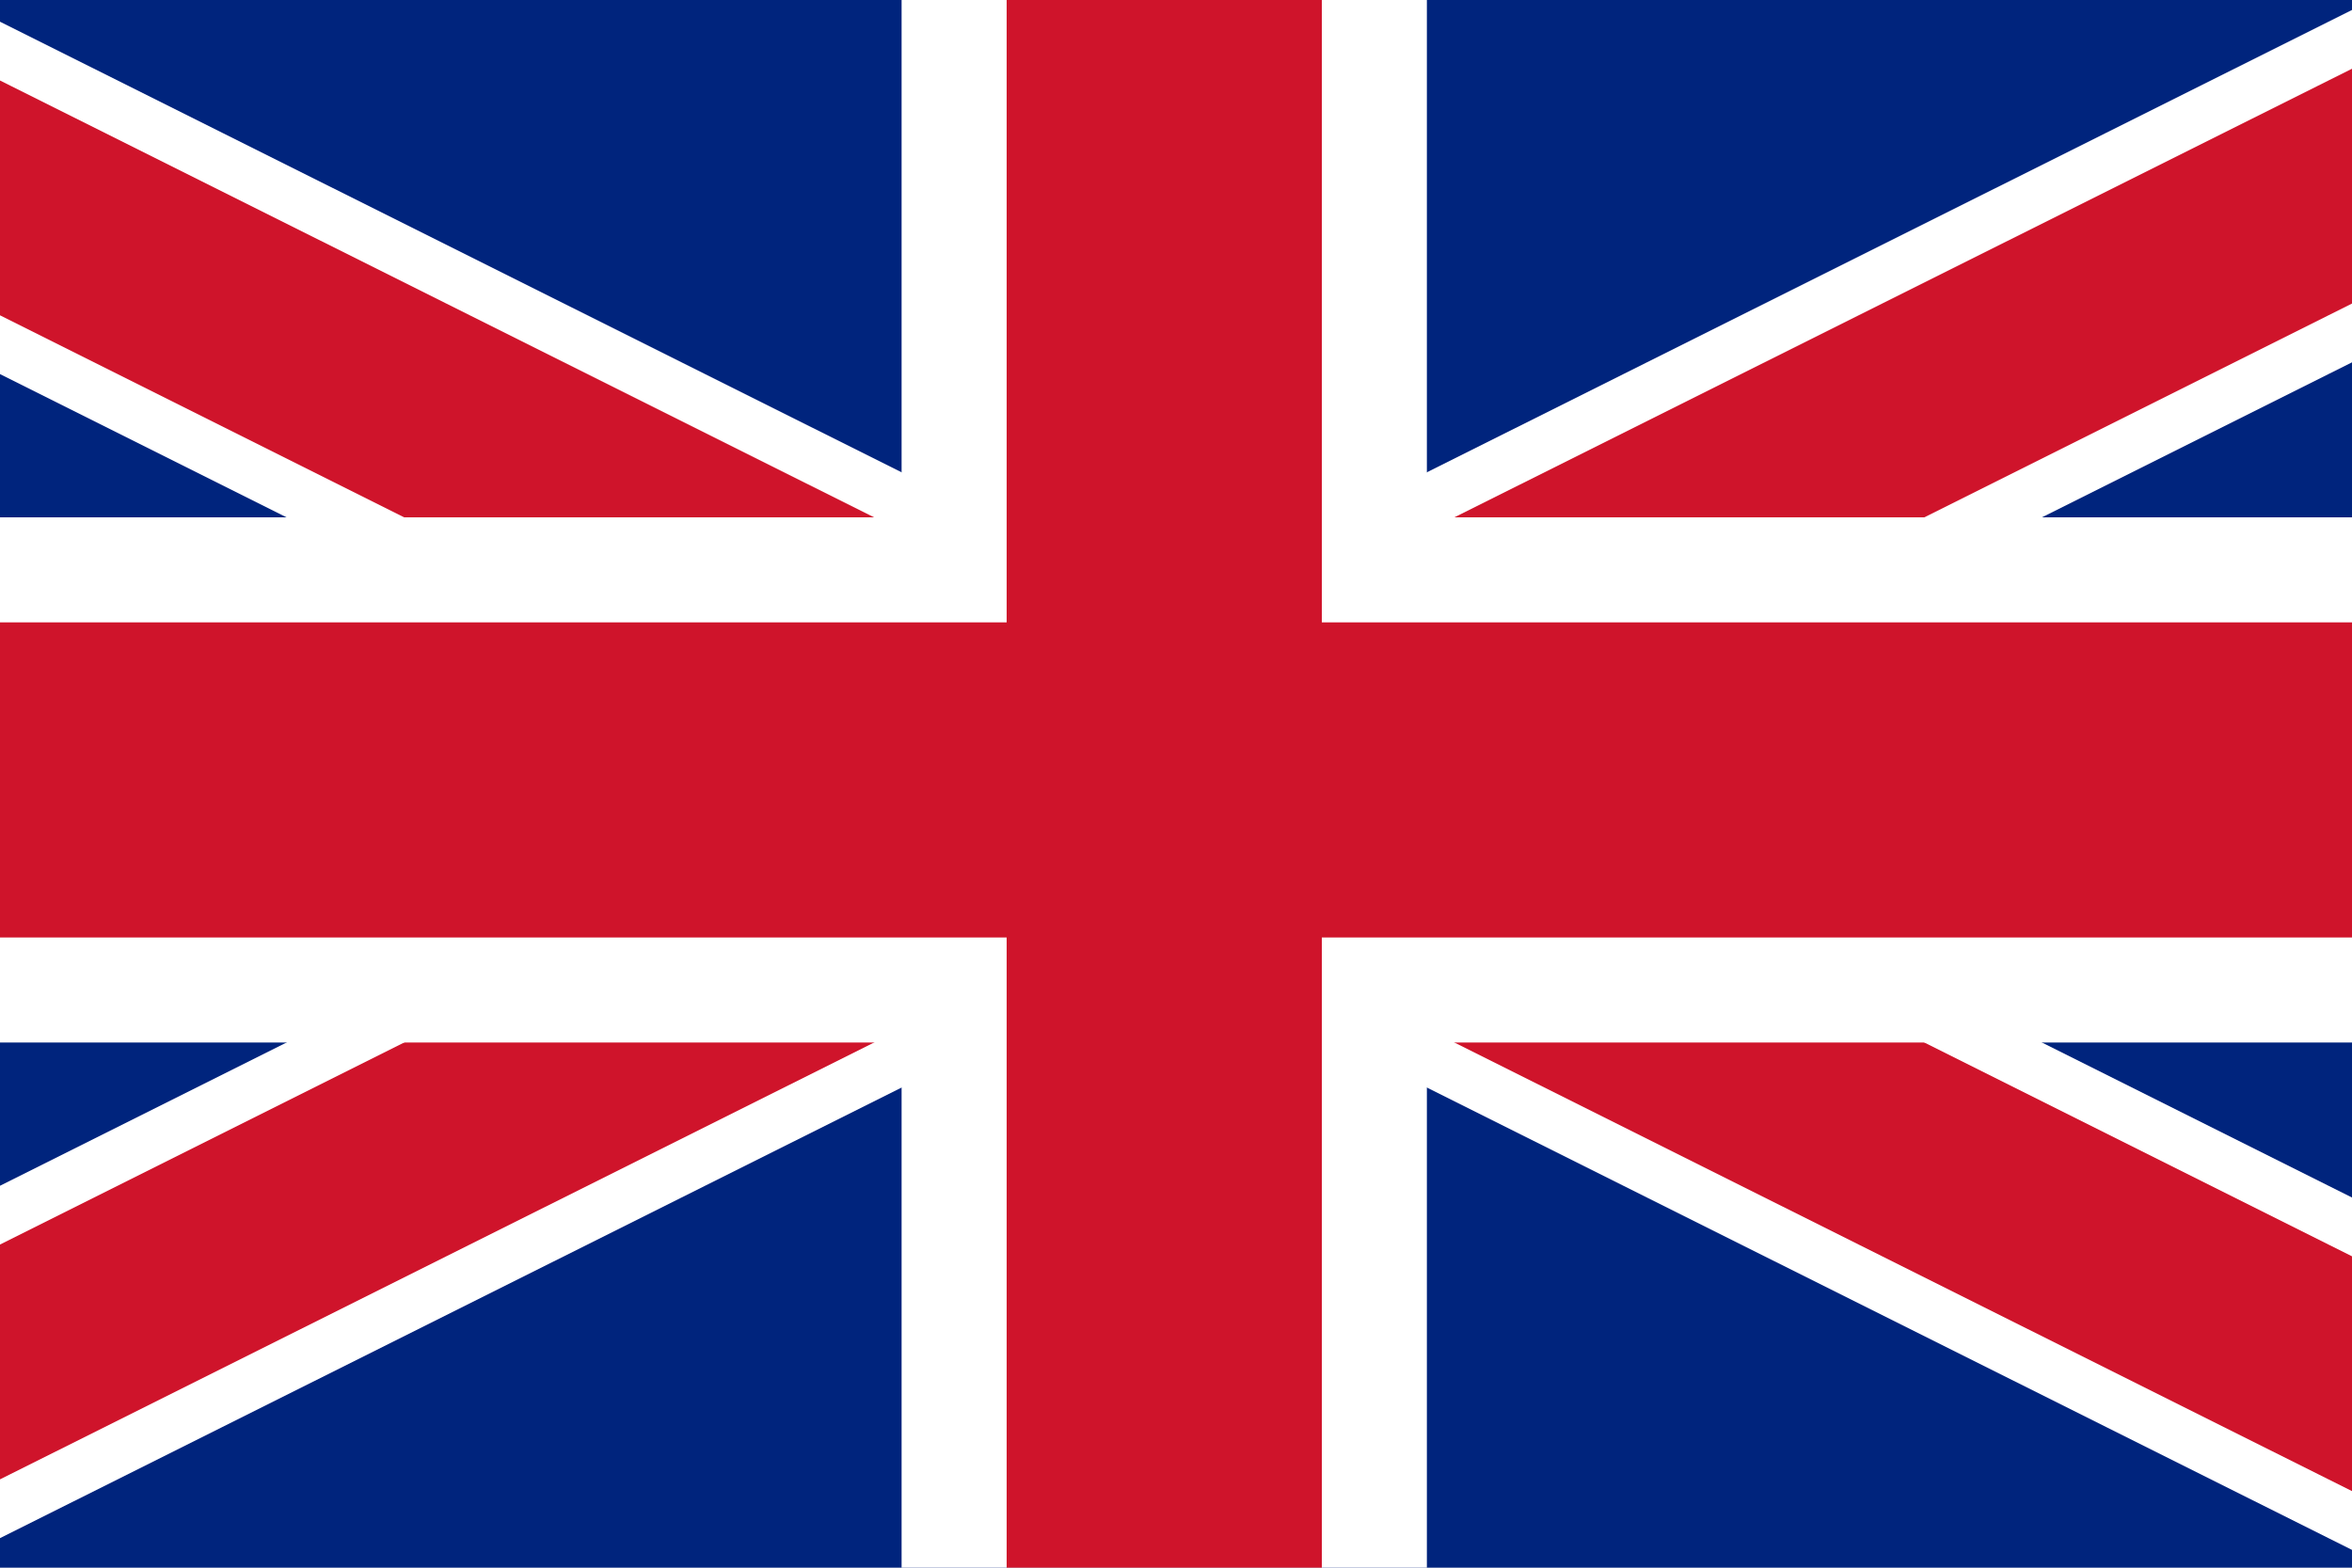 <?xml version="1.0" encoding="utf-8"?>
<!-- Generator: Adobe Illustrator 22.1.0, SVG Export Plug-In . SVG Version: 6.00 Build 0)  -->
<svg version="1.1" id="Capa_1" xmlns="http://www.w3.org/2000/svg" xmlns:xlink="http://www.w3.org/1999/xlink" x="0px" y="0px"
	 viewBox="0 0 600 400" style="enable-background:new 0 0 600 400;" xml:space="preserve">
<style type="text/css">
	.st0{clip-path:url(#SVGID_2_);}
	.st1{fill:#00247D;}
	.st2{fill:#FFFFFF;}
	.st3{fill:#CF142B;}
</style>
<g>
	<defs>
		<rect id="SVGID_1_" width="600" height="400"/>
	</defs>
	<clipPath id="SVGID_2_">
		<use xlink:href="#SVGID_1_"  style="overflow:visible;"/>
	</clipPath>
	<g class="st0">
		<path class="st1" d="M-105.1-2V400h804.1V-2H-105.1z"/>
		<g>
			<polygon class="st2" points="681.1,436 297,244 -87.1,436 -123.1,364.1 207.1,199 -123.1,33.9 -87.1,-38 297,154 681.1,-38 
				717.1,33.9 386.9,199 717.1,364.1 			"/>
		</g>
		<polygon class="st3" points="711.1,21.9 687.1,-26 297,169 -93.1,-26 -117.1,21.9 237.1,199 -117.1,376.1 -93.1,424 297,229 
			687.1,424 711.1,376.1 356.9,199 		"/>
		<g>
			<polygon class="st2" points="364,400 230,400 230,266 -105.1,266 -105.1,132 230,132 230,-2 364,-2 364,132 699.1,132 699.1,266 
				364,266 			"/>
		</g>
		<g>
			<polygon class="st3" points="337.2,400 256.8,400 256.8,239.2 -105.1,239.2 -105.1,158.8 256.8,158.8 256.8,-2 337.2,-2 
				337.2,158.8 699.1,158.8 699.1,239.2 337.2,239.2 			"/>
		</g>
	</g>
</g>
</svg>

